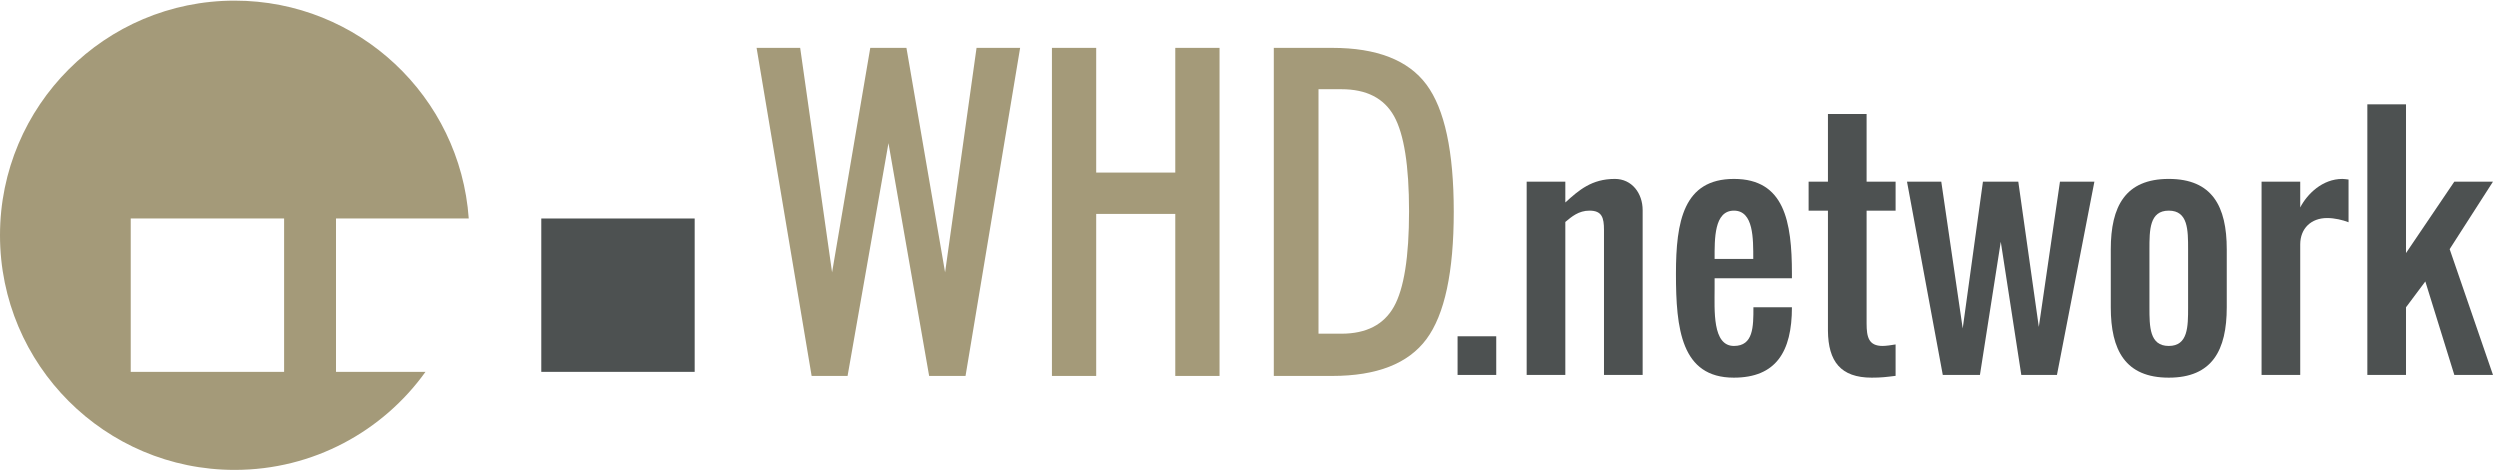 <?xml version="1.0" standalone="no"?><!DOCTYPE svg PUBLIC "-//W3C//DTD SVG 1.1//EN" "http://www.w3.org/Graphics/SVG/1.1/DTD/svg11.dtd"><svg width="100%" height="100%" viewBox="0 0 291 55" version="1.1" xmlns="http://www.w3.org/2000/svg" xmlns:xlink="http://www.w3.org/1999/xlink" xml:space="preserve" style="fill-rule:evenodd;clip-rule:evenodd;stroke-linejoin:round;stroke-miterlimit:1.414;"><g id="WHD Logo"><g><rect x="169.662" y="39.143" width="4.5" height="4.5" style="fill:#4d5151;fill-rule:nonzero;"/><path d="M182.204,23.568l0,-2.425l-4.5,0l0,22.5l4.5,0l0,-17.807c0.738,-0.615 1.547,-1.318 2.813,-1.318c1.459,0 1.687,0.826 1.687,2.25l0,16.875l4.5,0l0,-19.178c0,-1.969 -1.248,-3.639 -3.234,-3.639c-2.69,0 -4.184,1.301 -5.766,2.742Z" style="fill:#4d5151;fill-rule:nonzero;"/><path d="M199.58,33.518l0,-1.125l9,0l0,-0.528c0,-6.099 -0.879,-11.039 -6.75,-11.039c-5.871,0 -6.75,4.94 -6.75,11.039c0,6.381 0.597,12.094 6.732,12.094c4.904,0 6.768,-3.006 6.768,-8.191l-4.483,0c0,2.267 0,4.5 -2.267,4.5c-2.531,0 -2.25,-4.149 -2.25,-6.75ZM204.08,30.143l-4.5,0c0,-2.321 -0.071,-5.625 2.25,-5.625c2.302,0 2.25,3.287 2.25,5.625Z" style="fill:#4d5151;fill-rule:nonzero;"/><path d="M220.647,43.748l0,-3.656c-0.405,0.07 -1.09,0.176 -1.512,0.176c-1.617,0 -1.863,-1.02 -1.863,-2.62l0,-13.13l3.375,0l0,-3.375l-3.375,0l0,-7.875l-4.5,0l0,7.875l-2.25,0l0,3.375l2.25,0l0,13.992c0.035,3.551 1.476,5.449 5.097,5.449c1.09,0 1.653,-0.07 2.778,-0.211Z" style="fill:#4d5151;fill-rule:nonzero;"/><path d="M232.89,28.139l2.39,15.504l4.149,0l4.359,-22.5l-4.008,0l-2.461,16.91l-2.39,-16.91l-4.114,0l-2.355,17.086l-2.496,-17.086l-3.99,0l4.166,22.5l4.324,0l2.426,-15.504Z" style="fill:#4d5151;fill-rule:nonzero;"/><path d="M252.445,43.959c5.062,0 6.75,-3.199 6.75,-8.191l0,-6.75c0,-4.993 -1.688,-8.192 -6.75,-8.192c-5.063,0 -6.75,3.199 -6.75,8.192l0,6.75c0,4.992 1.687,8.191 6.75,8.191ZM252.445,24.518c2.25,0 2.25,2.25 2.25,4.5l0,6.75c0,2.25 0,4.5 -2.25,4.5c-2.25,0 -2.25,-2.25 -2.25,-4.5l0,-6.75c0,-2.25 0,-4.5 2.25,-4.5Z" style="fill:#4d5151;fill-rule:nonzero;"/><path d="M267.746,24.148l0,-3.005l-4.5,0l0,22.5l4.5,0l0,-15.188c0,-1.863 1.266,-3.076 3.129,-3.076c0.879,0 1.828,0.228 2.496,0.492l0,-4.974c-0.334,-0.036 -0.492,-0.071 -0.72,-0.071c-2.321,0 -4.096,1.758 -4.905,3.322Z" style="fill:#4d5151;fill-rule:nonzero;"/><path d="M280.059,12.143l-4.5,0l0,31.5l4.5,0l0,-7.875l2.25,-3.006l3.375,10.881l4.5,0l-5.044,-14.643l5.044,-7.857l-4.5,0l-5.625,8.314l0,-17.314Z" style="fill:#4d5151;fill-rule:nonzero;"/></g><path d="M0,27.385c0,-15.083 12.229,-27.311 27.315,-27.311c14.429,0 26.245,11.186 27.247,25.359l-15.451,0l0,17.851l10.416,0c-4.956,6.91 -13.059,11.412 -22.212,11.412c-15.086,0 -27.315,-12.227 -27.315,-27.311ZM15.217,25.433l0,17.851l17.853,0l0,-17.851l-17.853,0Z" style="fill:#a49a79;fill-rule:nonzero;"/><rect x="63.006" y="25.433" width="17.854" height="17.851" style="fill:#4d5151;fill-rule:nonzero;"/><path d="M94.474,43.759l-6.407,-38.187l5.074,0l3.713,26.129l4.446,-26.129l4.21,0l4.498,26.129l3.662,-26.129l5.073,0l-6.355,38.187l-4.236,0l-4.734,-27.097l-4.76,27.097l-4.184,0Z" style="fill:#a49a79;fill-rule:nonzero;"/><path d="M122.445,43.759l0,-38.187l5.152,0l0,14.516l9.205,0l0,-14.516l5.152,0l0,38.187l-5.152,0l0,-18.859l-9.205,0l0,18.859l-5.152,0Z" style="fill:#a49a79;fill-rule:nonzero;"/><path d="M153.474,38.841l2.668,0c2.894,0 4.93,-1.046 6.107,-3.138c1.176,-2.092 1.765,-5.798 1.765,-11.116c0,-5.301 -0.585,-8.993 -1.752,-11.077c-1.169,-2.083 -3.208,-3.125 -6.12,-3.125l-2.668,0l0,28.456ZM148.271,43.759l0,-38.187l6.799,0c5.195,0 8.852,1.425 10.971,4.276c2.118,2.851 3.177,7.782 3.177,14.791c0,7.028 -1.059,11.971 -3.177,14.83c-2.119,2.86 -5.776,4.29 -10.971,4.29l-6.799,0Z" style="fill:#a49a79;fill-rule:nonzero;"/></g></svg>